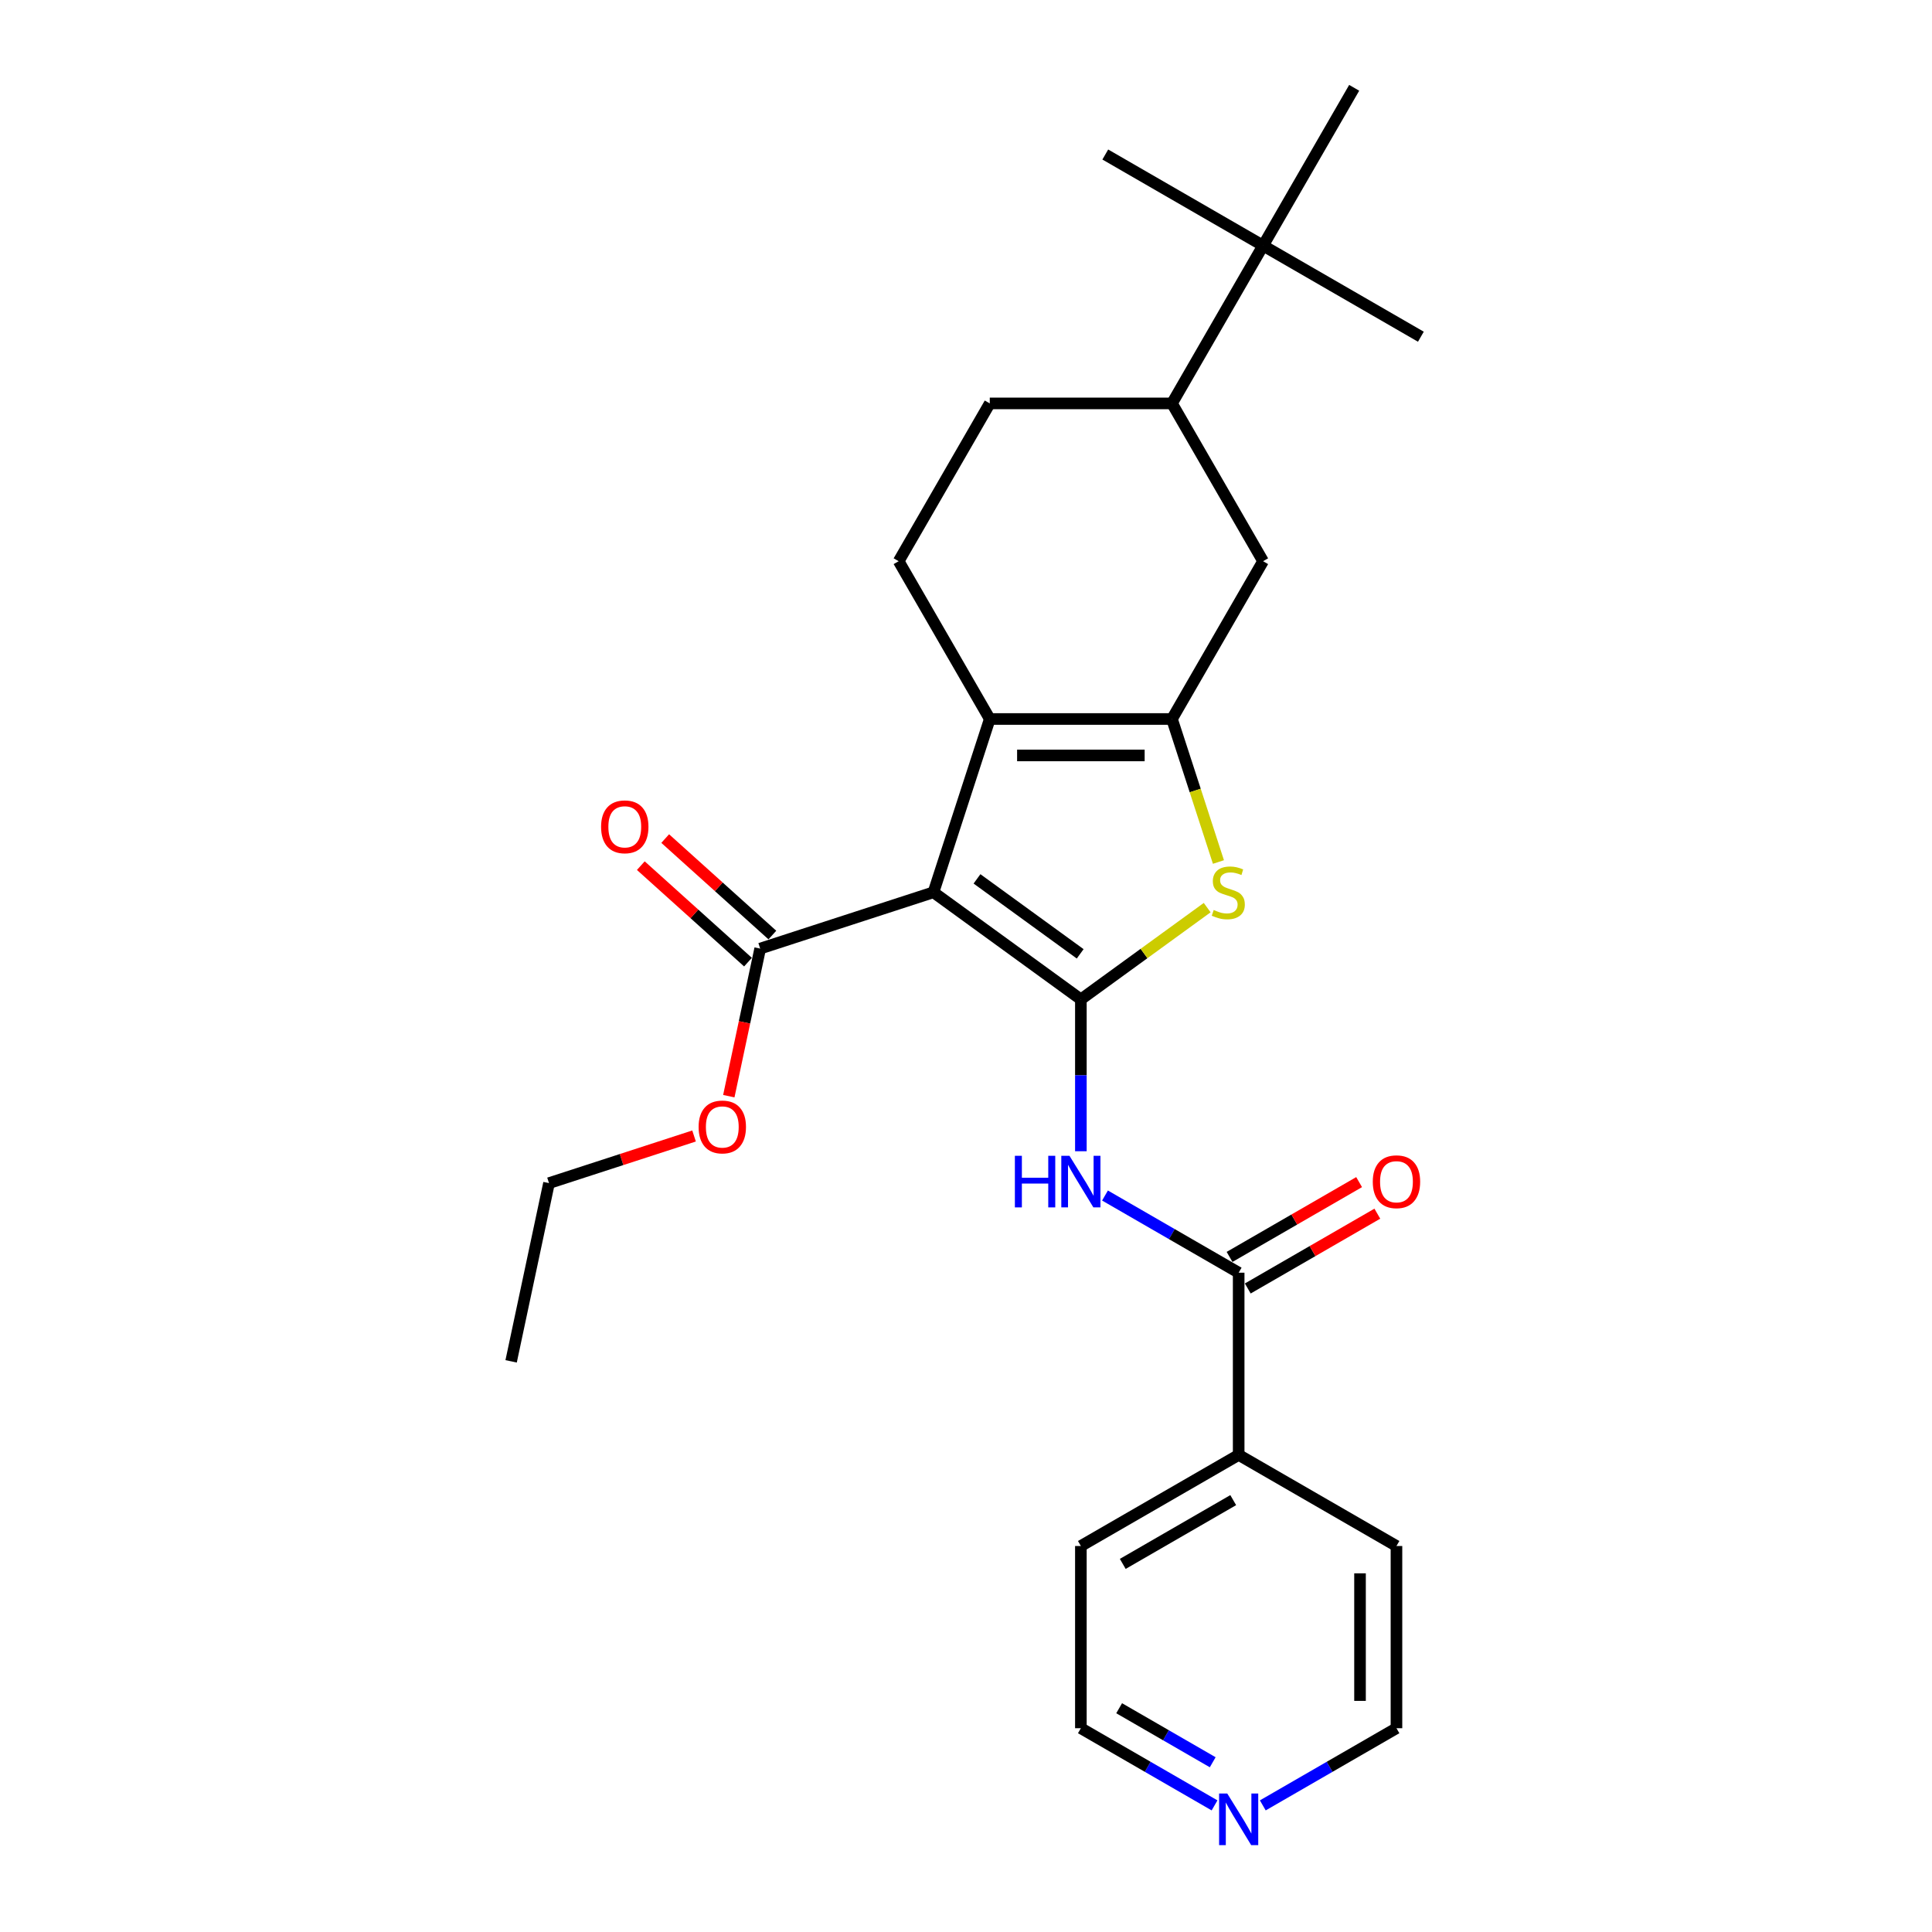 <?xml version='1.0' encoding='iso-8859-1'?>
<svg version='1.1' baseProfile='full'
              xmlns='http://www.w3.org/2000/svg'
                      xmlns:rdkit='http://www.rdkit.org/xml'
                      xmlns:xlink='http://www.w3.org/1999/xlink'
                  xml:space='preserve'
width='1000px' height='1000px' viewBox='0 0 1000 1000'>
<!-- END OF HEADER -->
<rect style='opacity:1.0;fill:#FFFFFF;stroke:none' width='1000' height='1000' x='0' y='0'> </rect>
<path class='bond-0' d='M 559.459,517.281 L 483.161,461.847' style='fill:none;fill-rule:evenodd;stroke:#000000;stroke-width:6px;stroke-linecap:butt;stroke-linejoin:miter;stroke-opacity:1' />
<path class='bond-0' d='M 559.101,493.706 L 505.692,454.903' style='fill:none;fill-rule:evenodd;stroke:#000000;stroke-width:6px;stroke-linecap:butt;stroke-linejoin:miter;stroke-opacity:1' />
<path class='bond-3' d='M 559.459,517.281 L 592.148,493.532' style='fill:none;fill-rule:evenodd;stroke:#000000;stroke-width:6px;stroke-linecap:butt;stroke-linejoin:miter;stroke-opacity:1' />
<path class='bond-3' d='M 592.148,493.532 L 624.836,469.782' style='fill:none;fill-rule:evenodd;stroke:#CCCC00;stroke-width:6px;stroke-linecap:butt;stroke-linejoin:miter;stroke-opacity:1' />
<path class='bond-4' d='M 559.459,517.281 L 559.459,556.58' style='fill:none;fill-rule:evenodd;stroke:#000000;stroke-width:6px;stroke-linecap:butt;stroke-linejoin:miter;stroke-opacity:1' />
<path class='bond-4' d='M 559.459,556.58 L 559.459,595.879' style='fill:none;fill-rule:evenodd;stroke:#0000FF;stroke-width:6px;stroke-linecap:butt;stroke-linejoin:miter;stroke-opacity:1' />
<path class='bond-2' d='M 483.161,461.847 L 512.304,372.153' style='fill:none;fill-rule:evenodd;stroke:#000000;stroke-width:6px;stroke-linecap:butt;stroke-linejoin:miter;stroke-opacity:1' />
<path class='bond-6' d='M 483.161,461.847 L 393.467,490.991' style='fill:none;fill-rule:evenodd;stroke:#000000;stroke-width:6px;stroke-linecap:butt;stroke-linejoin:miter;stroke-opacity:1' />
<path class='bond-1' d='M 606.614,372.153 L 618.639,409.163' style='fill:none;fill-rule:evenodd;stroke:#000000;stroke-width:6px;stroke-linecap:butt;stroke-linejoin:miter;stroke-opacity:1' />
<path class='bond-1' d='M 618.639,409.163 L 630.664,446.173' style='fill:none;fill-rule:evenodd;stroke:#CCCC00;stroke-width:6px;stroke-linecap:butt;stroke-linejoin:miter;stroke-opacity:1' />
<path class='bond-7' d='M 606.614,372.153 L 653.769,290.479' style='fill:none;fill-rule:evenodd;stroke:#000000;stroke-width:6px;stroke-linecap:butt;stroke-linejoin:miter;stroke-opacity:1' />
<path class='bond-26' d='M 606.614,372.153 L 512.304,372.153' style='fill:none;fill-rule:evenodd;stroke:#000000;stroke-width:6px;stroke-linecap:butt;stroke-linejoin:miter;stroke-opacity:1' />
<path class='bond-26' d='M 592.467,391.015 L 526.451,391.015' style='fill:none;fill-rule:evenodd;stroke:#000000;stroke-width:6px;stroke-linecap:butt;stroke-linejoin:miter;stroke-opacity:1' />
<path class='bond-8' d='M 512.304,372.153 L 465.149,290.479' style='fill:none;fill-rule:evenodd;stroke:#000000;stroke-width:6px;stroke-linecap:butt;stroke-linejoin:miter;stroke-opacity:1' />
<path class='bond-5' d='M 571.946,618.8 L 606.54,638.773' style='fill:none;fill-rule:evenodd;stroke:#0000FF;stroke-width:6px;stroke-linecap:butt;stroke-linejoin:miter;stroke-opacity:1' />
<path class='bond-5' d='M 606.54,638.773 L 641.134,658.746' style='fill:none;fill-rule:evenodd;stroke:#000000;stroke-width:6px;stroke-linecap:butt;stroke-linejoin:miter;stroke-opacity:1' />
<path class='bond-11' d='M 645.849,666.913 L 679.377,647.556' style='fill:none;fill-rule:evenodd;stroke:#000000;stroke-width:6px;stroke-linecap:butt;stroke-linejoin:miter;stroke-opacity:1' />
<path class='bond-11' d='M 679.377,647.556 L 712.906,628.198' style='fill:none;fill-rule:evenodd;stroke:#FF0000;stroke-width:6px;stroke-linecap:butt;stroke-linejoin:miter;stroke-opacity:1' />
<path class='bond-11' d='M 636.418,650.578 L 669.946,631.221' style='fill:none;fill-rule:evenodd;stroke:#000000;stroke-width:6px;stroke-linecap:butt;stroke-linejoin:miter;stroke-opacity:1' />
<path class='bond-11' d='M 669.946,631.221 L 703.475,611.863' style='fill:none;fill-rule:evenodd;stroke:#FF0000;stroke-width:6px;stroke-linecap:butt;stroke-linejoin:miter;stroke-opacity:1' />
<path class='bond-12' d='M 641.134,658.746 L 641.134,753.056' style='fill:none;fill-rule:evenodd;stroke:#000000;stroke-width:6px;stroke-linecap:butt;stroke-linejoin:miter;stroke-opacity:1' />
<path class='bond-14' d='M 399.777,483.982 L 372.043,459.01' style='fill:none;fill-rule:evenodd;stroke:#000000;stroke-width:6px;stroke-linecap:butt;stroke-linejoin:miter;stroke-opacity:1' />
<path class='bond-14' d='M 372.043,459.01 L 344.309,434.039' style='fill:none;fill-rule:evenodd;stroke:#FF0000;stroke-width:6px;stroke-linecap:butt;stroke-linejoin:miter;stroke-opacity:1' />
<path class='bond-14' d='M 387.156,497.999 L 359.422,473.027' style='fill:none;fill-rule:evenodd;stroke:#000000;stroke-width:6px;stroke-linecap:butt;stroke-linejoin:miter;stroke-opacity:1' />
<path class='bond-14' d='M 359.422,473.027 L 331.688,448.056' style='fill:none;fill-rule:evenodd;stroke:#FF0000;stroke-width:6px;stroke-linecap:butt;stroke-linejoin:miter;stroke-opacity:1' />
<path class='bond-16' d='M 393.467,490.991 L 385.349,529.184' style='fill:none;fill-rule:evenodd;stroke:#000000;stroke-width:6px;stroke-linecap:butt;stroke-linejoin:miter;stroke-opacity:1' />
<path class='bond-16' d='M 385.349,529.184 L 377.23,567.377' style='fill:none;fill-rule:evenodd;stroke:#FF0000;stroke-width:6px;stroke-linecap:butt;stroke-linejoin:miter;stroke-opacity:1' />
<path class='bond-9' d='M 653.769,290.479 L 606.614,208.804' style='fill:none;fill-rule:evenodd;stroke:#000000;stroke-width:6px;stroke-linecap:butt;stroke-linejoin:miter;stroke-opacity:1' />
<path class='bond-13' d='M 465.149,290.479 L 512.304,208.804' style='fill:none;fill-rule:evenodd;stroke:#000000;stroke-width:6px;stroke-linecap:butt;stroke-linejoin:miter;stroke-opacity:1' />
<path class='bond-10' d='M 606.614,208.804 L 653.769,127.129' style='fill:none;fill-rule:evenodd;stroke:#000000;stroke-width:6px;stroke-linecap:butt;stroke-linejoin:miter;stroke-opacity:1' />
<path class='bond-27' d='M 606.614,208.804 L 512.304,208.804' style='fill:none;fill-rule:evenodd;stroke:#000000;stroke-width:6px;stroke-linecap:butt;stroke-linejoin:miter;stroke-opacity:1' />
<path class='bond-17' d='M 653.769,127.129 L 735.443,174.284' style='fill:none;fill-rule:evenodd;stroke:#000000;stroke-width:6px;stroke-linecap:butt;stroke-linejoin:miter;stroke-opacity:1' />
<path class='bond-18' d='M 653.769,127.129 L 572.094,79.974' style='fill:none;fill-rule:evenodd;stroke:#000000;stroke-width:6px;stroke-linecap:butt;stroke-linejoin:miter;stroke-opacity:1' />
<path class='bond-19' d='M 653.769,127.129 L 700.924,45.455' style='fill:none;fill-rule:evenodd;stroke:#000000;stroke-width:6px;stroke-linecap:butt;stroke-linejoin:miter;stroke-opacity:1' />
<path class='bond-22' d='M 641.134,753.056 L 722.808,800.211' style='fill:none;fill-rule:evenodd;stroke:#000000;stroke-width:6px;stroke-linecap:butt;stroke-linejoin:miter;stroke-opacity:1' />
<path class='bond-23' d='M 641.134,753.056 L 559.459,800.211' style='fill:none;fill-rule:evenodd;stroke:#000000;stroke-width:6px;stroke-linecap:butt;stroke-linejoin:miter;stroke-opacity:1' />
<path class='bond-23' d='M 638.313,776.464 L 581.141,809.472' style='fill:none;fill-rule:evenodd;stroke:#000000;stroke-width:6px;stroke-linecap:butt;stroke-linejoin:miter;stroke-opacity:1' />
<path class='bond-15' d='M 628.647,934.466 L 594.053,914.493' style='fill:none;fill-rule:evenodd;stroke:#0000FF;stroke-width:6px;stroke-linecap:butt;stroke-linejoin:miter;stroke-opacity:1' />
<path class='bond-15' d='M 594.053,914.493 L 559.459,894.52' style='fill:none;fill-rule:evenodd;stroke:#000000;stroke-width:6px;stroke-linecap:butt;stroke-linejoin:miter;stroke-opacity:1' />
<path class='bond-15' d='M 627.7,912.139 L 603.484,898.158' style='fill:none;fill-rule:evenodd;stroke:#0000FF;stroke-width:6px;stroke-linecap:butt;stroke-linejoin:miter;stroke-opacity:1' />
<path class='bond-15' d='M 603.484,898.158 L 579.268,884.177' style='fill:none;fill-rule:evenodd;stroke:#000000;stroke-width:6px;stroke-linecap:butt;stroke-linejoin:miter;stroke-opacity:1' />
<path class='bond-28' d='M 653.62,934.466 L 688.214,914.493' style='fill:none;fill-rule:evenodd;stroke:#0000FF;stroke-width:6px;stroke-linecap:butt;stroke-linejoin:miter;stroke-opacity:1' />
<path class='bond-28' d='M 688.214,914.493 L 722.808,894.52' style='fill:none;fill-rule:evenodd;stroke:#000000;stroke-width:6px;stroke-linecap:butt;stroke-linejoin:miter;stroke-opacity:1' />
<path class='bond-24' d='M 359.241,587.989 L 321.703,600.186' style='fill:none;fill-rule:evenodd;stroke:#FF0000;stroke-width:6px;stroke-linecap:butt;stroke-linejoin:miter;stroke-opacity:1' />
<path class='bond-24' d='M 321.703,600.186 L 284.165,612.383' style='fill:none;fill-rule:evenodd;stroke:#000000;stroke-width:6px;stroke-linecap:butt;stroke-linejoin:miter;stroke-opacity:1' />
<path class='bond-20' d='M 722.808,894.52 L 722.808,800.211' style='fill:none;fill-rule:evenodd;stroke:#000000;stroke-width:6px;stroke-linecap:butt;stroke-linejoin:miter;stroke-opacity:1' />
<path class='bond-20' d='M 703.946,880.374 L 703.946,814.357' style='fill:none;fill-rule:evenodd;stroke:#000000;stroke-width:6px;stroke-linecap:butt;stroke-linejoin:miter;stroke-opacity:1' />
<path class='bond-21' d='M 559.459,894.52 L 559.459,800.211' style='fill:none;fill-rule:evenodd;stroke:#000000;stroke-width:6px;stroke-linecap:butt;stroke-linejoin:miter;stroke-opacity:1' />
<path class='bond-25' d='M 284.165,612.383 L 264.557,704.632' style='fill:none;fill-rule:evenodd;stroke:#000000;stroke-width:6px;stroke-linecap:butt;stroke-linejoin:miter;stroke-opacity:1' />
<path  class='atom-4' d='M 628.212 471.014
Q 628.514 471.127, 629.759 471.655
Q 631.004 472.184, 632.362 472.523
Q 633.758 472.825, 635.116 472.825
Q 637.643 472.825, 639.115 471.618
Q 640.586 470.373, 640.586 468.223
Q 640.586 466.751, 639.831 465.846
Q 639.115 464.941, 637.983 464.45
Q 636.851 463.96, 634.965 463.394
Q 632.588 462.677, 631.155 461.998
Q 629.759 461.319, 628.741 459.886
Q 627.76 458.452, 627.76 456.038
Q 627.76 452.68, 630.023 450.606
Q 632.324 448.531, 636.851 448.531
Q 639.945 448.531, 643.453 450.002
L 642.585 452.907
Q 639.379 451.586, 636.964 451.586
Q 634.361 451.586, 632.928 452.68
Q 631.494 453.737, 631.532 455.585
Q 631.532 457.019, 632.249 457.886
Q 633.003 458.754, 634.06 459.244
Q 635.154 459.735, 636.964 460.301
Q 639.379 461.055, 640.812 461.81
Q 642.246 462.564, 643.264 464.111
Q 644.321 465.62, 644.321 468.223
Q 644.321 471.92, 641.831 473.919
Q 639.379 475.881, 635.267 475.881
Q 632.89 475.881, 631.079 475.352
Q 629.306 474.862, 627.194 473.994
L 628.212 471.014
' fill='#CCCC00'/>
<path  class='atom-5' d='M 525.3 598.237
L 528.921 598.237
L 528.921 609.592
L 542.577 609.592
L 542.577 598.237
L 546.199 598.237
L 546.199 624.945
L 542.577 624.945
L 542.577 612.61
L 528.921 612.61
L 528.921 624.945
L 525.3 624.945
L 525.3 598.237
' fill='#0000FF'/>
<path  class='atom-5' d='M 553.555 598.237
L 562.307 612.383
Q 563.175 613.779, 564.571 616.306
Q 565.966 618.834, 566.042 618.985
L 566.042 598.237
L 569.588 598.237
L 569.588 624.945
L 565.929 624.945
L 556.535 609.478
Q 555.441 607.668, 554.272 605.593
Q 553.14 603.518, 552.801 602.877
L 552.801 624.945
L 549.33 624.945
L 549.33 598.237
L 553.555 598.237
' fill='#0000FF'/>
<path  class='atom-12' d='M 710.548 611.666
Q 710.548 605.253, 713.717 601.67
Q 716.886 598.086, 722.808 598.086
Q 728.731 598.086, 731.9 601.67
Q 735.069 605.253, 735.069 611.666
Q 735.069 618.155, 731.862 621.852
Q 728.656 625.511, 722.808 625.511
Q 716.923 625.511, 713.717 621.852
Q 710.548 618.193, 710.548 611.666
M 722.808 622.493
Q 726.882 622.493, 729.07 619.777
Q 731.296 617.023, 731.296 611.666
Q 731.296 606.423, 729.07 603.782
Q 726.882 601.104, 722.808 601.104
Q 718.734 601.104, 716.508 603.744
Q 714.32 606.385, 714.32 611.666
Q 714.32 617.061, 716.508 619.777
Q 718.734 622.493, 722.808 622.493
' fill='#FF0000'/>
<path  class='atom-15' d='M 311.121 427.96
Q 311.121 421.547, 314.289 417.964
Q 317.458 414.38, 323.381 414.38
Q 329.304 414.38, 332.472 417.964
Q 335.641 421.547, 335.641 427.96
Q 335.641 434.449, 332.435 438.146
Q 329.228 441.805, 323.381 441.805
Q 317.496 441.805, 314.289 438.146
Q 311.121 434.487, 311.121 427.96
M 323.381 438.787
Q 327.455 438.787, 329.643 436.071
Q 331.869 433.317, 331.869 427.96
Q 331.869 422.717, 329.643 420.076
Q 327.455 417.398, 323.381 417.398
Q 319.307 417.398, 317.081 420.038
Q 314.893 422.679, 314.893 427.96
Q 314.893 433.355, 317.081 436.071
Q 319.307 438.787, 323.381 438.787
' fill='#FF0000'/>
<path  class='atom-16' d='M 635.23 928.321
L 643.982 942.467
Q 644.849 943.863, 646.245 946.391
Q 647.641 948.918, 647.716 949.069
L 647.716 928.321
L 651.262 928.321
L 651.262 955.03
L 647.603 955.03
L 638.21 939.563
Q 637.116 937.752, 635.947 935.677
Q 634.815 933.602, 634.475 932.961
L 634.475 955.03
L 631.005 955.03
L 631.005 928.321
L 635.23 928.321
' fill='#0000FF'/>
<path  class='atom-17' d='M 361.598 583.315
Q 361.598 576.902, 364.767 573.318
Q 367.936 569.734, 373.859 569.734
Q 379.781 569.734, 382.95 573.318
Q 386.119 576.902, 386.119 583.315
Q 386.119 589.803, 382.912 593.5
Q 379.706 597.16, 373.859 597.16
Q 367.974 597.16, 364.767 593.5
Q 361.598 589.841, 361.598 583.315
M 373.859 594.142
Q 377.933 594.142, 380.121 591.426
Q 382.347 588.672, 382.347 583.315
Q 382.347 578.071, 380.121 575.431
Q 377.933 572.752, 373.859 572.752
Q 369.784 572.752, 367.559 575.393
Q 365.371 578.034, 365.371 583.315
Q 365.371 588.709, 367.559 591.426
Q 369.784 594.142, 373.859 594.142
' fill='#FF0000'/>
</svg>
